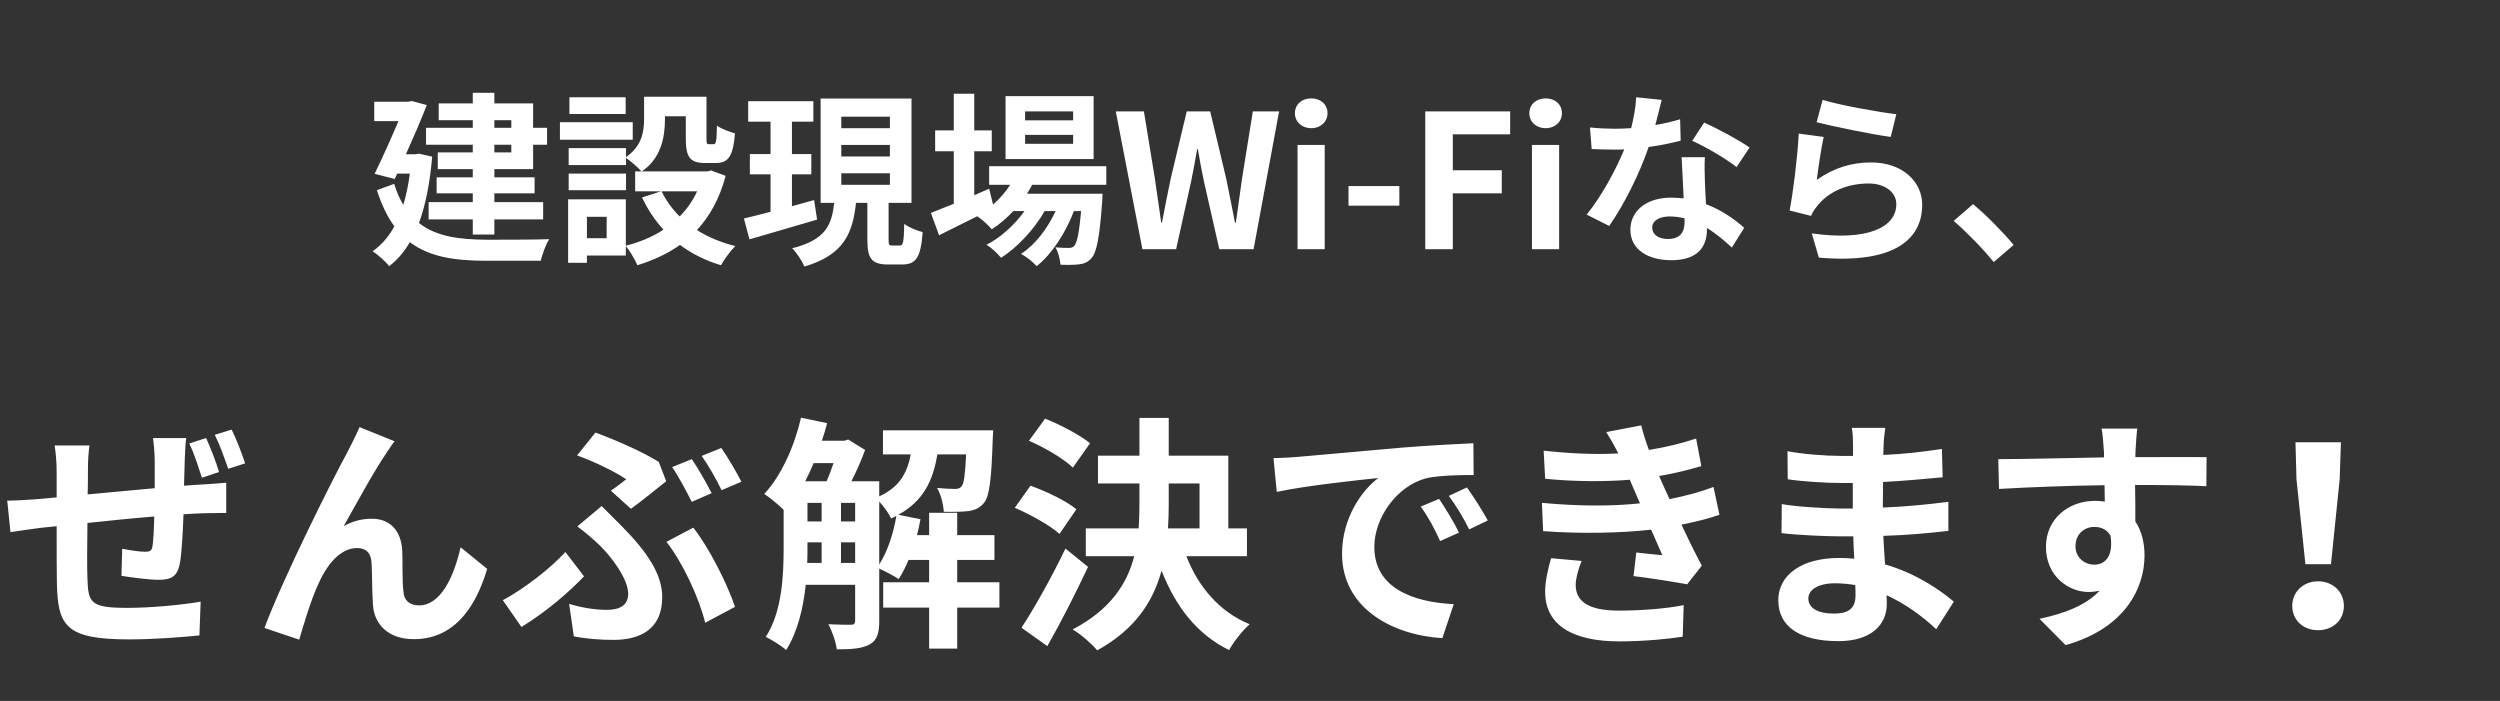 <svg width="321" height="90" viewBox="0 0 321 90" fill="none" xmlns="http://www.w3.org/2000/svg">
<rect x="0" y="0" width="321" height="90" fill="#333333" stroke="none"/>
<path d="M28.123 60.611L25.924 61.345C25.477 59.974 24.935 58.22 24.298 56.945L26.466 56.244C27.04 57.519 27.773 59.368 28.123 60.611ZM19.643 56.244H23.915C23.82 56.722 23.756 58.125 23.724 58.954C23.692 60.197 23.66 61.313 23.628 62.365C24.489 62.301 25.286 62.237 26.019 62.205C26.88 62.142 28.123 62.078 29.048 61.982V65.872C28.506 65.84 26.848 65.904 25.987 65.904C25.318 65.935 24.489 65.967 23.564 66.031C23.469 68.454 23.341 71.036 23.086 72.375C22.767 74.033 21.971 74.448 20.345 74.448C19.229 74.448 16.71 74.129 15.594 73.937L15.69 70.463C16.678 70.654 17.953 70.845 18.591 70.845C19.229 70.845 19.484 70.749 19.579 70.144C19.707 69.251 19.771 67.848 19.803 66.318C17.029 66.541 13.937 66.86 11.227 67.147C11.195 70.016 11.163 72.917 11.227 74.256C11.322 77.38 11.578 78.05 16.328 78.05C19.42 78.05 23.405 77.667 25.764 77.253L25.605 81.589C23.469 81.812 19.611 82.099 16.615 82.099C8.421 82.099 7.433 80.377 7.305 74.894C7.274 73.555 7.274 70.494 7.274 67.561L5.138 67.784C4.149 67.912 2.173 68.199 1.344 68.326L0.929 64.278C1.822 64.278 3.289 64.214 4.883 64.086L7.274 63.863V60.675C7.274 59.368 7.178 58.284 7.019 57.2H11.482C11.354 58.22 11.29 59.113 11.29 60.452C11.29 61.185 11.29 62.237 11.259 63.481C13.937 63.226 16.997 62.939 19.866 62.684V59.145C19.866 58.316 19.739 56.849 19.643 56.244ZM27.581 55.829L29.749 55.16C30.355 56.403 31.088 58.284 31.471 59.496L29.303 60.197C28.825 58.826 28.219 57.105 27.581 55.829ZM50.663 56.658C50.344 57.041 49.993 57.615 49.643 58.125C48.081 60.388 45.69 64.788 44.127 67.561C45.307 66.892 46.518 66.605 47.73 66.605C50.089 66.605 51.524 68.135 51.651 70.749C51.715 72.152 51.619 74.703 51.811 76.01C51.906 77.253 52.767 77.731 53.819 77.731C56.529 77.731 58.25 74.192 59.143 70.271L62.554 73.045C60.928 78.496 57.995 82.067 53.118 82.067C49.675 82.067 48.017 79.963 47.889 77.667C47.762 75.978 47.794 73.395 47.698 72.12C47.602 71.004 46.997 70.367 45.849 70.367C43.681 70.367 41.928 72.535 40.812 75.117C39.951 76.966 38.899 80.473 38.421 82.131L33.958 80.632C36.285 74.32 42.948 61.058 44.606 58.061C45.02 57.2 45.594 56.18 46.168 54.841L50.663 56.658ZM88.824 58.954C89.653 60.133 90.769 62.142 91.374 63.321L88.824 64.437C88.154 63.13 87.166 61.217 86.305 59.974L88.824 58.954ZM92.618 57.519C93.447 58.699 94.626 60.739 95.2 61.855L92.649 62.939C92.012 61.6 90.96 59.751 90.099 58.539L92.618 57.519ZM81.013 65.33L78.431 63.002C79.196 62.492 79.961 61.887 80.407 61.536C79.037 60.611 76.486 59.336 74.095 58.475L76.454 55.542C79.068 56.499 82.416 57.965 84.584 59.304L85.54 61.791C84.679 62.492 82.256 64.437 81.013 65.33ZM73.681 81.716L73.075 77.54C74.796 78.05 76.422 78.305 77.953 78.305C79.547 78.305 80.662 77.731 80.662 76.233C80.662 74.32 78.463 71.451 77.06 70.08C76.263 69.315 75.179 68.358 74.127 67.593L77.251 64.979C78.176 65.935 79.005 66.701 79.802 67.529C83.181 70.941 85.03 73.778 85.03 76.679C85.03 80.919 82.033 82.163 78.75 82.163C77.028 82.163 75.179 82.003 73.681 81.716ZM94.371 77.922L90.545 79.963C89.78 76.807 87.676 72.248 85.572 69.57L89.015 67.753C90.96 70.175 93.415 74.99 94.371 77.922ZM74.988 74.001C73.234 75.85 70.333 78.433 66.954 80.505L64.563 77.062C67.273 75.627 70.716 72.949 72.597 70.877L74.988 74.001ZM112.894 64.405V72.471C113.946 70.845 114.711 68.518 115.093 66.254C114.87 66.35 114.647 66.477 114.424 66.573C114.137 65.935 113.499 65.043 112.894 64.405ZM107.984 72.28H109.801V69.634H107.984V72.28ZM103.68 69.634V70.175C103.68 70.845 103.68 71.546 103.648 72.28H105.497V69.634H103.68ZM107.028 59.464H104.477C104.126 60.261 103.776 61.058 103.393 61.791H106.135C106.454 61.09 106.741 60.261 107.028 59.464ZM107.984 64.565V66.956H109.801V64.565H107.984ZM103.68 64.565V66.956H105.497V64.565H103.68ZM128.324 74.766V78.018H122.904V83.278H119.301V78.018H113.404V74.766H119.301V71.897H116.655C116.273 72.822 115.858 73.65 115.38 74.352C114.838 73.969 113.691 73.364 112.894 73.013V79.74C112.894 81.238 112.638 82.195 111.682 82.736C110.694 83.278 109.387 83.374 107.442 83.374C107.346 82.45 106.836 81.015 106.358 80.154C107.633 80.218 108.877 80.218 109.259 80.218C109.642 80.218 109.801 80.09 109.801 79.676V75.085H103.457C103.138 78.082 102.405 81.174 100.938 83.47C100.396 82.96 99.025 82.099 98.324 81.78C100.46 78.496 100.62 73.746 100.62 70.175V65.457C99.982 64.82 98.802 63.863 98.133 63.417C100.301 61.09 101.99 57.36 102.851 53.63L106.199 54.331C106.007 55.096 105.784 55.861 105.529 56.594H108.43L108.908 56.435L111.076 57.774C110.63 59.017 109.992 60.484 109.323 61.791H112.894V63.736C115.54 62.524 116.496 60.675 116.942 58.348H113.372V55.255H127.527C127.527 55.255 127.495 56.053 127.463 56.467C127.303 61.536 127.048 63.736 126.347 64.565C125.805 65.234 125.199 65.489 124.402 65.617C123.701 65.712 122.458 65.744 121.182 65.712C121.119 64.724 120.8 63.449 120.322 62.652C121.31 62.747 122.171 62.779 122.617 62.779C123 62.779 123.255 62.715 123.478 62.429C123.765 62.078 123.924 60.994 124.052 58.348H120.354C119.812 61.663 118.6 64.309 115.348 66.095L118.186 66.669C118.058 67.338 117.931 68.04 117.739 68.709H119.301V65.84H122.904V68.709H127.686V71.897H122.904V74.766H128.324ZM139.96 56.913L137.76 60.038C136.613 58.922 134.126 57.455 132.117 56.594L134.19 53.757C136.134 54.522 138.685 55.861 139.96 56.913ZM138.207 65.394L136.039 68.55C134.827 67.466 132.309 66.063 130.3 65.202L132.309 62.365C134.285 63.066 136.931 64.309 138.207 65.394ZM136.804 70.431L139.705 72.79C138.111 76.169 136.262 79.835 134.477 82.96L131.161 80.6C132.755 78.177 135.019 74.161 136.804 70.431ZM150.066 62.078V64.724C150.066 65.776 150.034 66.796 149.97 67.848H154.019V62.078H150.066ZM160.108 71.419H152.33C153.86 75.34 156.57 78.56 160.459 80.154C159.566 80.919 158.387 82.418 157.813 83.47C153.669 81.429 150.959 77.891 149.142 73.268C148.09 77.189 145.762 80.824 140.885 83.502C140.215 82.705 138.749 81.397 137.728 80.824C142.574 78.273 144.71 74.99 145.635 71.419H139.418V67.848H146.209C146.272 66.796 146.304 65.744 146.304 64.692V62.078H140.98V58.507H146.304V53.661H150.066V58.507H157.717V67.848H160.108V71.419ZM184.784 64.055C185.549 65.202 186.729 67.115 187.334 68.39L184.911 69.474C184.114 67.721 183.445 66.477 182.425 65.043L184.784 64.055ZM188.355 62.588C189.152 63.704 190.363 65.585 191.033 66.828L188.641 67.976C187.781 66.254 187.047 65.075 186.027 63.672L188.355 62.588ZM163.52 58.826C164.795 58.794 166.006 58.73 166.612 58.667C169.258 58.444 174.487 57.965 180.257 57.455C183.509 57.2 186.952 57.009 189.183 56.913L189.215 60.994C187.526 60.994 184.816 61.026 183.126 61.408C179.3 62.429 176.463 66.509 176.463 70.239C176.463 75.436 181.309 77.317 186.665 77.572L185.198 81.939C178.567 81.525 172.319 77.954 172.319 71.1C172.319 66.541 174.837 62.971 176.973 61.377C174.232 61.663 167.6 62.365 163.934 63.162L163.52 58.826ZM199.162 71.674L203.083 72.025C202.669 72.981 202.318 74.32 202.318 75.085C202.318 77.062 203.721 78.401 207.834 78.401C210.83 78.401 213.955 78.146 216.186 77.699L216.059 81.748C214.305 82.035 211.085 82.354 207.929 82.354C202.031 82.354 198.397 80.345 198.397 75.978C198.397 74.543 198.811 72.853 199.162 71.674ZM220.012 62.524L220.777 66.095C219.47 66.573 217.748 66.987 215.899 67.37C216.696 69.06 217.589 70.909 218.513 72.63L216.633 75.021C214.879 74.703 211.85 74.224 209.746 73.969L210.097 70.941C211.34 71.1 212.584 71.196 213.444 71.291L212.01 68.008C208.057 68.454 202.924 68.55 198.142 68.199L197.982 64.565C202.701 65.011 207.005 65.011 210.575 64.628L210.033 63.385L209.268 61.6C206.176 61.855 202.223 61.855 198.397 61.472L198.206 57.87C201.808 58.252 204.964 58.38 207.77 58.22V58.188C207.196 57.041 206.781 56.339 206.239 55.479L210.735 54.618C210.958 55.574 211.308 56.658 211.723 57.774C213.859 57.423 215.899 56.945 217.78 56.307L218.45 59.846C216.824 60.325 215.102 60.771 213.03 61.121L213.636 62.492L214.369 64.086C216.792 63.608 218.609 63.066 220.012 62.524ZM238.247 76.456C238.247 76.105 238.247 75.659 238.216 75.117C237.387 74.99 236.526 74.894 235.633 74.894C233.402 74.894 232.19 75.755 232.19 76.839C232.19 78.018 233.306 78.783 235.474 78.783C237.164 78.783 238.247 78.273 238.247 76.456ZM250.872 77.253L248.609 80.792C246.919 79.198 244.751 77.572 242.233 76.424C242.264 76.839 242.264 77.221 242.264 77.54C242.264 80.25 240.224 82.322 236.048 82.322C231.011 82.322 228.333 80.409 228.333 77.062C228.333 73.874 231.266 71.642 236.143 71.642C236.813 71.642 237.45 71.674 238.088 71.738C238.024 70.781 237.992 69.793 237.961 68.868H236.335C234.486 68.868 230.851 68.709 228.747 68.454L228.779 64.724C230.596 65.075 234.709 65.298 236.398 65.298H237.897V62.014H236.398C234.39 62.014 231.361 61.823 229.544 61.536L229.512 57.933C231.489 58.316 234.422 58.539 236.367 58.539H237.929V57.105C237.929 56.531 237.897 55.542 237.769 54.937H242.073C241.977 55.574 241.882 56.371 241.85 57.168L241.818 58.412C244.273 58.316 246.6 58.061 249.342 57.647L249.437 61.281C247.365 61.472 244.815 61.727 241.786 61.887L241.754 65.17C244.942 65.043 247.588 64.756 250.171 64.437V68.167C247.333 68.486 244.879 68.709 241.818 68.805C241.882 69.984 241.946 71.26 242.041 72.471C246.026 73.619 249.055 75.723 250.872 77.253ZM266.494 70.144C266.494 71.61 267.673 72.503 268.916 72.503C270.224 72.503 271.403 71.514 270.989 68.773C270.542 68.008 269.809 67.657 268.916 67.657C267.705 67.657 266.494 68.486 266.494 70.144ZM283.326 58.699L283.295 62.429C281.382 62.333 278.417 62.269 274.145 62.269C274.177 63.863 274.177 65.585 274.177 66.956C274.974 68.135 275.356 69.665 275.356 71.323C275.356 75.436 272.933 80.664 265.218 82.832L261.871 79.453C265.059 78.783 267.833 77.731 269.586 75.85C269.14 75.946 268.661 76.01 268.151 76.01C265.697 76.01 262.7 74.065 262.7 70.207C262.7 66.637 265.569 64.309 269.012 64.309C269.458 64.309 269.873 64.341 270.255 64.405L270.224 62.301C265.441 62.365 260.564 62.556 256.674 62.779L256.579 58.954C260.181 58.954 265.92 58.794 270.16 58.73C270.16 58.348 270.16 57.997 270.128 57.774C270.064 56.754 269.968 55.542 269.841 55.032H274.432C274.336 55.542 274.24 57.232 274.209 57.742C274.209 57.997 274.177 58.316 274.177 58.699C277.365 58.699 281.669 58.667 283.326 58.699ZM296.015 72.439L294.867 61.536L294.74 56.786H300.574L300.414 61.536L299.299 72.439H296.015ZM297.641 80.919C295.76 80.919 294.325 79.644 294.325 77.795C294.325 75.978 295.76 74.639 297.641 74.639C299.522 74.639 300.956 75.978 300.956 77.795C300.956 79.644 299.522 80.919 297.641 80.919Z" fill="white"/>
<path d="M65.653 15.43H63.477V16.41H65.653V15.43ZM65.653 19.567V18.586H63.477V19.567H65.653ZM60.704 16.41V15.43H56.328V13.278H60.704V11.915H63.477V13.278H68.451V16.41H70.244V18.586H68.451V21.719H63.477V22.771H68.642V24.827H63.477V25.951H69.742V28.174H63.477V30.111H60.704V28.174H55.037V25.951H60.704V24.827H56.065V22.771H60.704V21.719H56.209V19.567H60.704V18.586H54.702V16.41H60.704ZM53.818 19.734L55.491 20.117C55.204 23.536 54.63 26.357 53.794 28.629C56.017 30.398 59.03 30.757 62.521 30.781C63.932 30.781 68.785 30.781 70.531 30.709C70.077 31.354 69.622 32.693 69.431 33.482H62.449C58.408 33.482 55.157 33.004 52.622 31.091C51.881 32.383 50.996 33.387 49.968 34.176C49.538 33.602 48.438 32.622 47.84 32.263C48.964 31.474 49.896 30.422 50.638 29.059C49.753 27.863 49.012 26.333 48.39 24.42L50.614 23.608C50.924 24.66 51.331 25.544 51.785 26.309C52.144 25.114 52.431 23.775 52.622 22.292H50.996L50.685 22.986L48.103 22.316C49.131 20.212 50.279 17.63 51.163 15.55H48.055V13.063H52.431L52.861 12.967L54.798 13.493C54.081 15.358 53.1 17.63 52.12 19.806H53.316L53.818 19.734ZM80.334 12.489V14.641H73.113V12.489H80.334ZM81.243 15.693V17.941H71.894V15.693H81.243ZM80.382 22.292V24.42H73.018V22.292H80.382ZM89.516 24.564H84.949C85.523 25.759 86.312 26.835 87.268 27.792C88.201 26.859 88.942 25.783 89.516 24.564ZM77.895 30.589V27.84H75.361V30.589H77.895ZM91.309 21.886L93.174 22.579C92.409 25.473 91.142 27.744 89.492 29.537C90.903 30.446 92.576 31.139 94.417 31.593C93.796 32.191 92.983 33.315 92.576 34.056C90.568 33.459 88.822 32.574 87.316 31.45C85.714 32.574 83.873 33.435 81.841 34.056C81.554 33.363 80.884 32.239 80.358 31.593V32.813H75.361V33.745H72.946V25.592H80.358V31.546C82.151 31.091 83.777 30.422 85.188 29.489C84.088 28.294 83.18 26.907 82.438 25.353L84.877 24.564H81.554V22.006H82.367C81.96 21.527 80.956 20.666 80.382 20.284V21.192H73.018V19.017H80.382V20.164C82.438 18.754 82.701 16.865 82.701 15.263V12.417H90.711V17.773C90.711 18.443 90.759 18.515 91.022 18.515H91.62C91.931 18.515 92.026 18.204 92.05 16.123C92.576 16.53 93.676 16.936 94.37 17.128C94.13 20.093 93.509 20.93 91.907 20.93H90.52C88.607 20.93 88.057 20.188 88.057 17.821V14.928H85.379V15.335C85.379 17.582 84.901 20.308 82.414 22.006H90.831L91.309 21.886ZM104.531 25.688L104.914 28.198C101.901 29.083 98.697 30.015 96.234 30.733L95.517 28.055C96.474 27.84 97.645 27.529 98.936 27.194V22.388H96.282V19.782H98.936V15.621H96.067V12.991H104.436V15.621H101.686V19.782H104.173V22.388H101.686V26.477C102.619 26.214 103.599 25.951 104.531 25.688ZM108.022 22.245V23.727H114.263V22.245H108.022ZM108.022 18.61V20.093H114.263V18.61H108.022ZM108.022 14.976V16.458H114.263V14.976H108.022ZM114.55 31.522H115.53C115.961 31.522 116.056 31.139 116.104 28.748C116.654 29.179 117.754 29.633 118.471 29.8C118.232 33.076 117.61 33.961 115.841 33.961H114.048C111.848 33.961 111.37 33.148 111.37 30.733V26.046H109.911C109.481 29.944 108.381 32.717 103.288 34.224C103.001 33.53 102.284 32.43 101.71 31.88C106.038 30.805 106.803 28.844 107.114 26.046H105.368V12.656H117.037V26.046H114.096V30.733C114.096 31.426 114.143 31.522 114.55 31.522ZM137.791 15.454V14.306H131.622V15.454H137.791ZM137.791 18.467V17.319H131.622V18.467H137.791ZM140.421 12.346V20.427H129.111V12.346H140.421ZM142.047 23.727H132.53C132.339 24.11 132.1 24.492 131.861 24.875H141.569C141.569 24.875 141.545 25.52 141.521 25.855C141.186 30.518 140.803 32.43 140.158 33.124C139.704 33.674 139.177 33.865 138.58 33.937C138.03 34.008 137.121 34.032 136.165 33.985C136.117 33.315 135.878 32.359 135.519 31.761C136.284 31.833 136.906 31.833 137.217 31.833C137.552 31.833 137.743 31.785 137.934 31.57C138.269 31.211 138.556 29.991 138.819 27.098H137.886C136.906 29.776 135.041 32.669 133.104 34.176C132.626 33.626 131.813 32.98 131.096 32.598C132.913 31.45 134.515 29.322 135.543 27.098H134.132C132.841 29.394 130.618 31.785 128.537 33.1C128.083 32.55 127.342 31.833 126.672 31.426C128.442 30.541 130.283 28.868 131.55 27.098H130.115C129.255 28.007 128.322 28.82 127.342 29.442C126.983 28.987 126.075 28.15 125.477 27.768C123.755 28.629 122.034 29.489 120.575 30.207L119.523 27.337C120.336 27.027 121.34 26.62 122.464 26.166V19.423H120.073V16.745H122.464V12.035H125.094V16.745H127.342V19.423H125.094V25.066L127.007 24.229L127.509 26.262C128.37 25.52 129.111 24.66 129.709 23.727H127.007V21.336H142.047V23.727ZM146.685 32L143.266 14.306H146.877L148.287 22.938C148.55 24.803 148.837 26.692 149.1 28.581H149.196C149.555 26.692 149.937 24.779 150.32 22.938L152.376 14.306H155.389L157.445 22.938C157.828 24.755 158.186 26.668 158.569 28.581H158.688C158.951 26.668 159.214 24.779 159.477 22.938L160.864 14.306H164.236L160.96 32H156.56L154.576 23.249C154.289 21.862 154.026 20.499 153.811 19.16H153.715C153.476 20.499 153.237 21.862 152.95 23.249L151.013 32H146.685ZM166.604 32V18.61H170.094V32H166.604ZM168.373 16.458C167.154 16.458 166.269 15.645 166.269 14.546C166.269 13.398 167.154 12.633 168.373 12.633C169.568 12.633 170.453 13.398 170.453 14.546C170.453 15.645 169.568 16.458 168.373 16.458ZM173.148 26.405V23.894H179.676V26.405H173.148ZM183.002 32V14.306H193.905V17.247H186.541V21.862H192.829V24.827H186.541V32H183.002ZM196.702 32V18.61H200.193V32H196.702ZM198.471 16.458C197.252 16.458 196.367 15.645 196.367 14.546C196.367 13.398 197.252 12.633 198.471 12.633C199.667 12.633 200.551 13.398 200.551 14.546C200.551 15.645 199.667 16.458 198.471 16.458ZM224.646 18.945L222.972 21.456C221.609 20.356 218.907 18.802 217.282 18.084L218.812 15.741C220.509 16.482 223.45 18.084 224.646 18.945ZM215.727 15.311L215.799 18.06C214.723 18.347 213.265 18.658 211.687 18.873C210.563 22.197 208.53 26.309 206.618 29.011L203.724 27.553C205.637 25.233 207.502 21.742 208.554 19.184C208.148 19.208 207.741 19.208 207.335 19.208C206.355 19.208 205.398 19.184 204.37 19.136L204.155 16.363C205.183 16.482 206.45 16.53 207.311 16.53C208.004 16.53 208.722 16.506 209.439 16.458C209.774 15.143 210.037 13.709 210.085 12.489L213.36 12.824C213.169 13.589 212.882 14.785 212.547 16.052C213.695 15.861 214.795 15.598 215.727 15.311ZM216.301 28.485V28.031C215.68 27.887 215.058 27.792 214.388 27.792C213.025 27.792 212.141 28.366 212.141 29.203C212.141 30.087 212.882 30.685 214.173 30.685C215.775 30.685 216.301 29.752 216.301 28.485ZM215.919 20.188H218.907C218.836 21.192 218.884 22.173 218.907 23.225C218.931 23.894 218.979 25.042 219.051 26.214C221.083 26.979 222.757 28.174 223.953 29.25L222.374 31.785C221.538 31.02 220.462 30.063 219.17 29.274V29.489C219.17 31.689 217.975 33.411 214.604 33.411C211.663 33.411 209.343 32.096 209.343 29.489C209.343 27.17 211.28 25.377 214.58 25.377C215.13 25.377 215.68 25.425 216.182 25.473C216.11 23.703 215.99 21.623 215.919 20.188ZM233.254 15.693L234.019 12.824C236.266 13.517 241.407 14.426 243.487 14.665L242.77 17.582C240.379 17.271 235.095 16.171 233.254 15.693ZM234.162 17.582C233.851 18.897 233.445 21.742 233.278 23.105C235.429 21.551 237.773 20.858 240.235 20.858C244.396 20.858 246.811 23.416 246.811 26.285C246.811 30.613 243.392 33.937 233.541 33.076L232.632 29.968C239.733 30.972 243.487 29.226 243.487 26.214C243.487 24.683 242.029 23.56 239.949 23.56C237.271 23.56 234.903 24.54 233.421 26.333C232.991 26.859 232.728 27.242 232.536 27.72L229.787 27.027C230.241 24.707 230.815 20.093 230.958 17.152L234.162 17.582ZM258.551 31.45L255.992 33.65C254.534 31.857 252.525 29.8 250.852 28.366L253.338 26.214C255.036 27.601 257.331 29.968 258.551 31.45Z" fill="white"/>
</svg>
